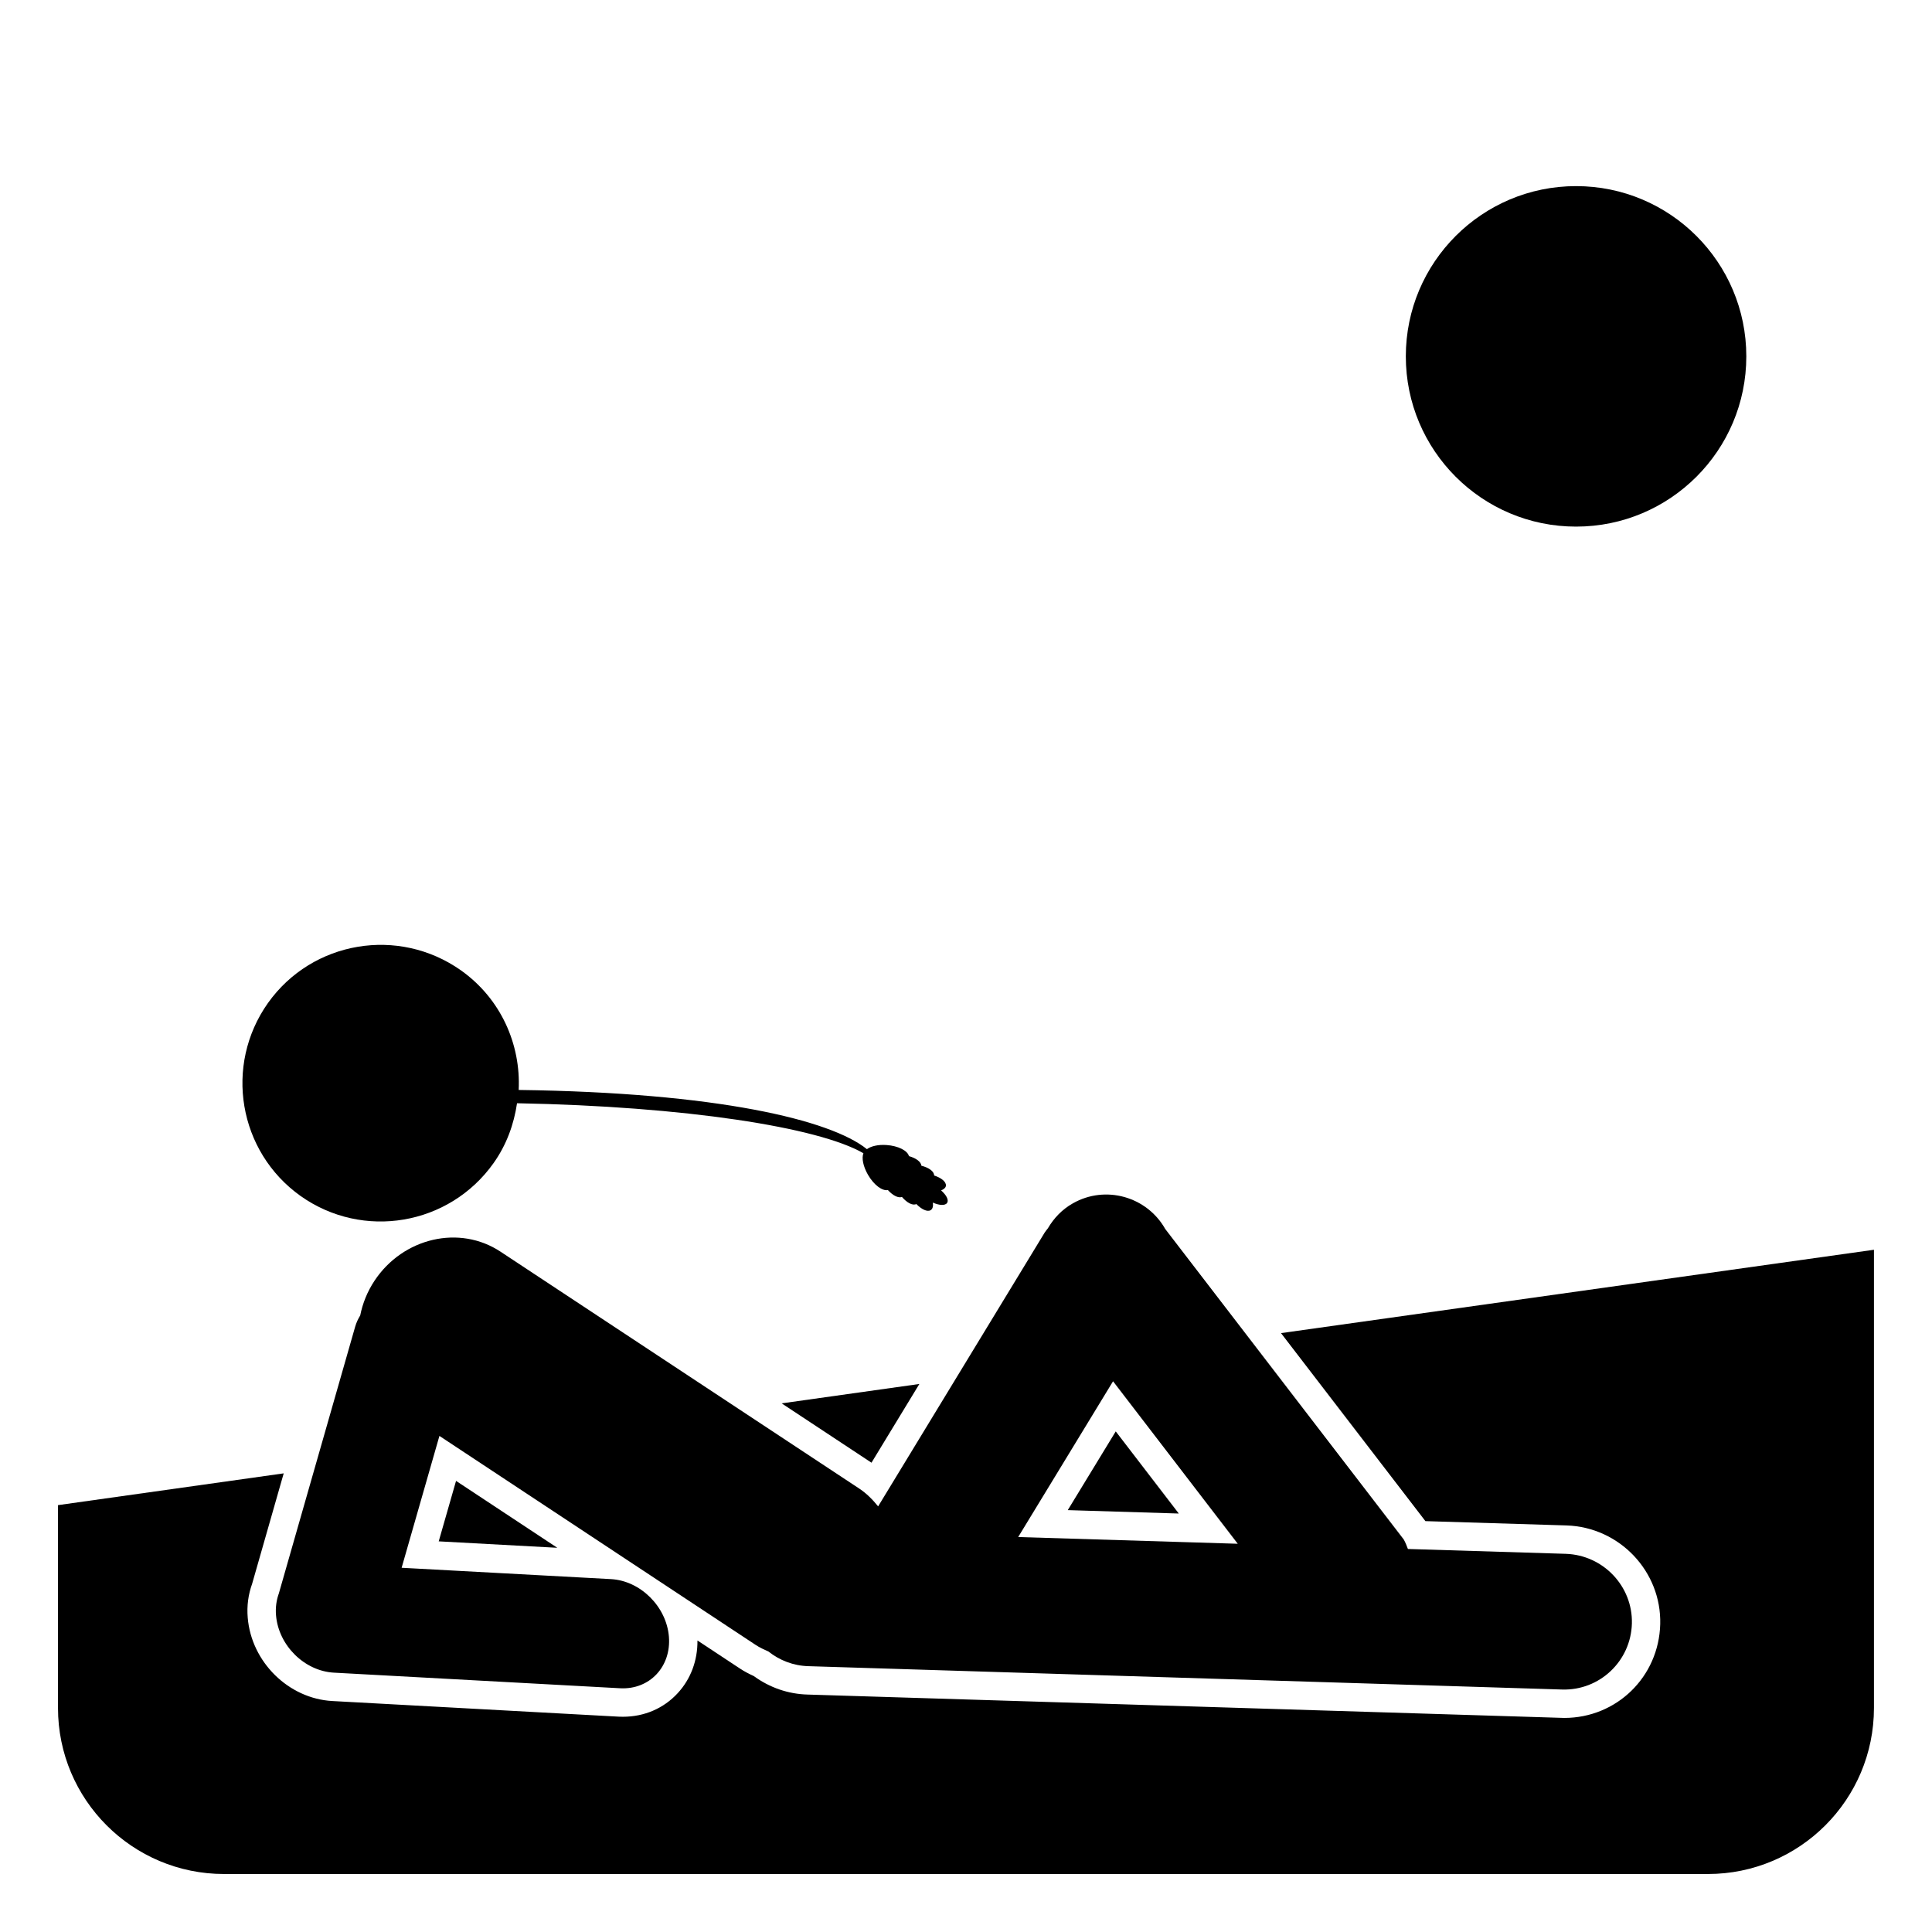 <?xml version="1.0" encoding="UTF-8"?>
<!-- Uploaded to: ICON Repo, www.iconrepo.com, Generator: ICON Repo Mixer Tools -->
<svg fill="#000000" width="800px" height="800px" version="1.1" viewBox="144 144 512 512" xmlns="http://www.w3.org/2000/svg">
 <g>
  <path d="m558.98 555.78-41.867-1.285c-0.324-0.852-0.648-1.715-1.113-2.527l-63.195-82.266c-4.887-8.641-15.867-11.699-24.469-6.812-2.887 1.625-5.074 3.957-6.633 6.625-0.277 0.383-0.602 0.715-0.844 1.113l-44.148 72.578c-1.43-1.773-3.055-3.438-5.055-4.754l-94.988-62.727c-10.859-7.211-25.844-3.746-33.426 7.691-1.91 2.887-3.152 6.016-3.781 9.188-0.551 0.902-1.016 1.871-1.332 2.961l-20.227 70.691c-0.633 1.754-0.934 3.715-0.754 5.82 0.66 7.984 7.535 14.77 15.34 15.195l75.895 4.137c7.762 0.398 13.535-5.715 12.883-13.691-0.66-7.984-7.551-14.789-15.316-15.234l-55.516-3.008 10.016-34.941 83.781 55.367c1.09 0.723 2.242 1.25 3.398 1.758 2.941 2.324 6.586 3.789 10.625 3.894l199.73 6.188c9.941 0.301 18.219-7.535 18.484-17.504 0.246-9.871-7.598-18.113-17.492-18.457zm-120.01-45.727 33.047 43.059-58.188-1.781z"/>
  <path d="m223.66 460.95c16.52 11.699 39.371 7.828 51.117-8.684 3.473-4.879 5.422-10.34 6.242-15.895 44.523 0.836 79.918 6.356 91.797 13.25-0.504 1.242-0.09 3.465 1.203 5.699 1.562 2.715 3.812 4.367 5.277 4.055 1.316 1.445 2.754 2.188 3.731 1.828 1.324 1.543 2.836 2.356 3.797 1.887 0.008 0 0.008-0.016 0.008-0.016 1.398 1.438 2.941 2.164 3.812 1.625 0.535-0.324 0.707-1.074 0.57-2 1.723 0.773 3.301 0.852 3.797 0.059 0.473-0.773-0.234-2.09-1.609-3.285 0.723-0.301 1.234-0.715 1.277-1.262 0.09-1.031-1.234-2.082-3.137-2.699 0-0.008 0.008-0.016 0.008-0.023 0-1.066-1.398-2.055-3.367-2.562-0.113-1.055-1.414-2.008-3.301-2.543-0.367-1.453-2.844-2.731-5.957-2.941-2.25-0.156-4.129 0.316-5.18 1.098-9.609-7.762-39.688-15.008-92.289-15.691 0.594-12.07-4.707-24.176-15.281-31.68-16.527-11.699-39.418-7.871-51.164 8.641-11.707 16.543-7.832 39.402 8.648 51.141z"/>
  <path d="m456.39 545.1-16.707-21.766-12.715 20.863z"/>
  <path d="m291.69 554.18-26.832-17.73-4.594 16.023z"/>
  <path d="m483.48 497.29 38.266 49.824 37.461 1.145c14.031 0.488 25.129 12.227 24.77 26.16-0.359 13.941-11.531 24.852-25.438 24.852l-200.52-6.195c-5.121-0.137-10.039-1.828-14.258-4.902-1.254-0.578-2.496-1.211-3.684-2l-11.242-7.43c0.051 5.309-1.773 10.219-5.242 13.973-3.707 4.031-8.859 6.242-14.504 6.242l-1.098-0.023-75.918-4.144c-11.602-0.633-21.453-10.332-22.422-22.086-0.262-3.098 0.137-6.121 1.172-9l8.363-29.25-59.816 8.422v53.742c0 24.305 19.703 44.012 44.004 44.012h393.24c24.305 0 44.004-19.703 44.004-44.012v-121.42z"/>
  <path d="m387.64 510.77-36.492 5.137 23.805 15.723z"/>
  <path d="m606.79 238.44c0 24.918-20.199 45.117-45.117 45.117s-45.117-20.199-45.117-45.117c0-24.918 20.199-45.117 45.117-45.117s45.117 20.199 45.117 45.117"/>
 </g>
</svg>